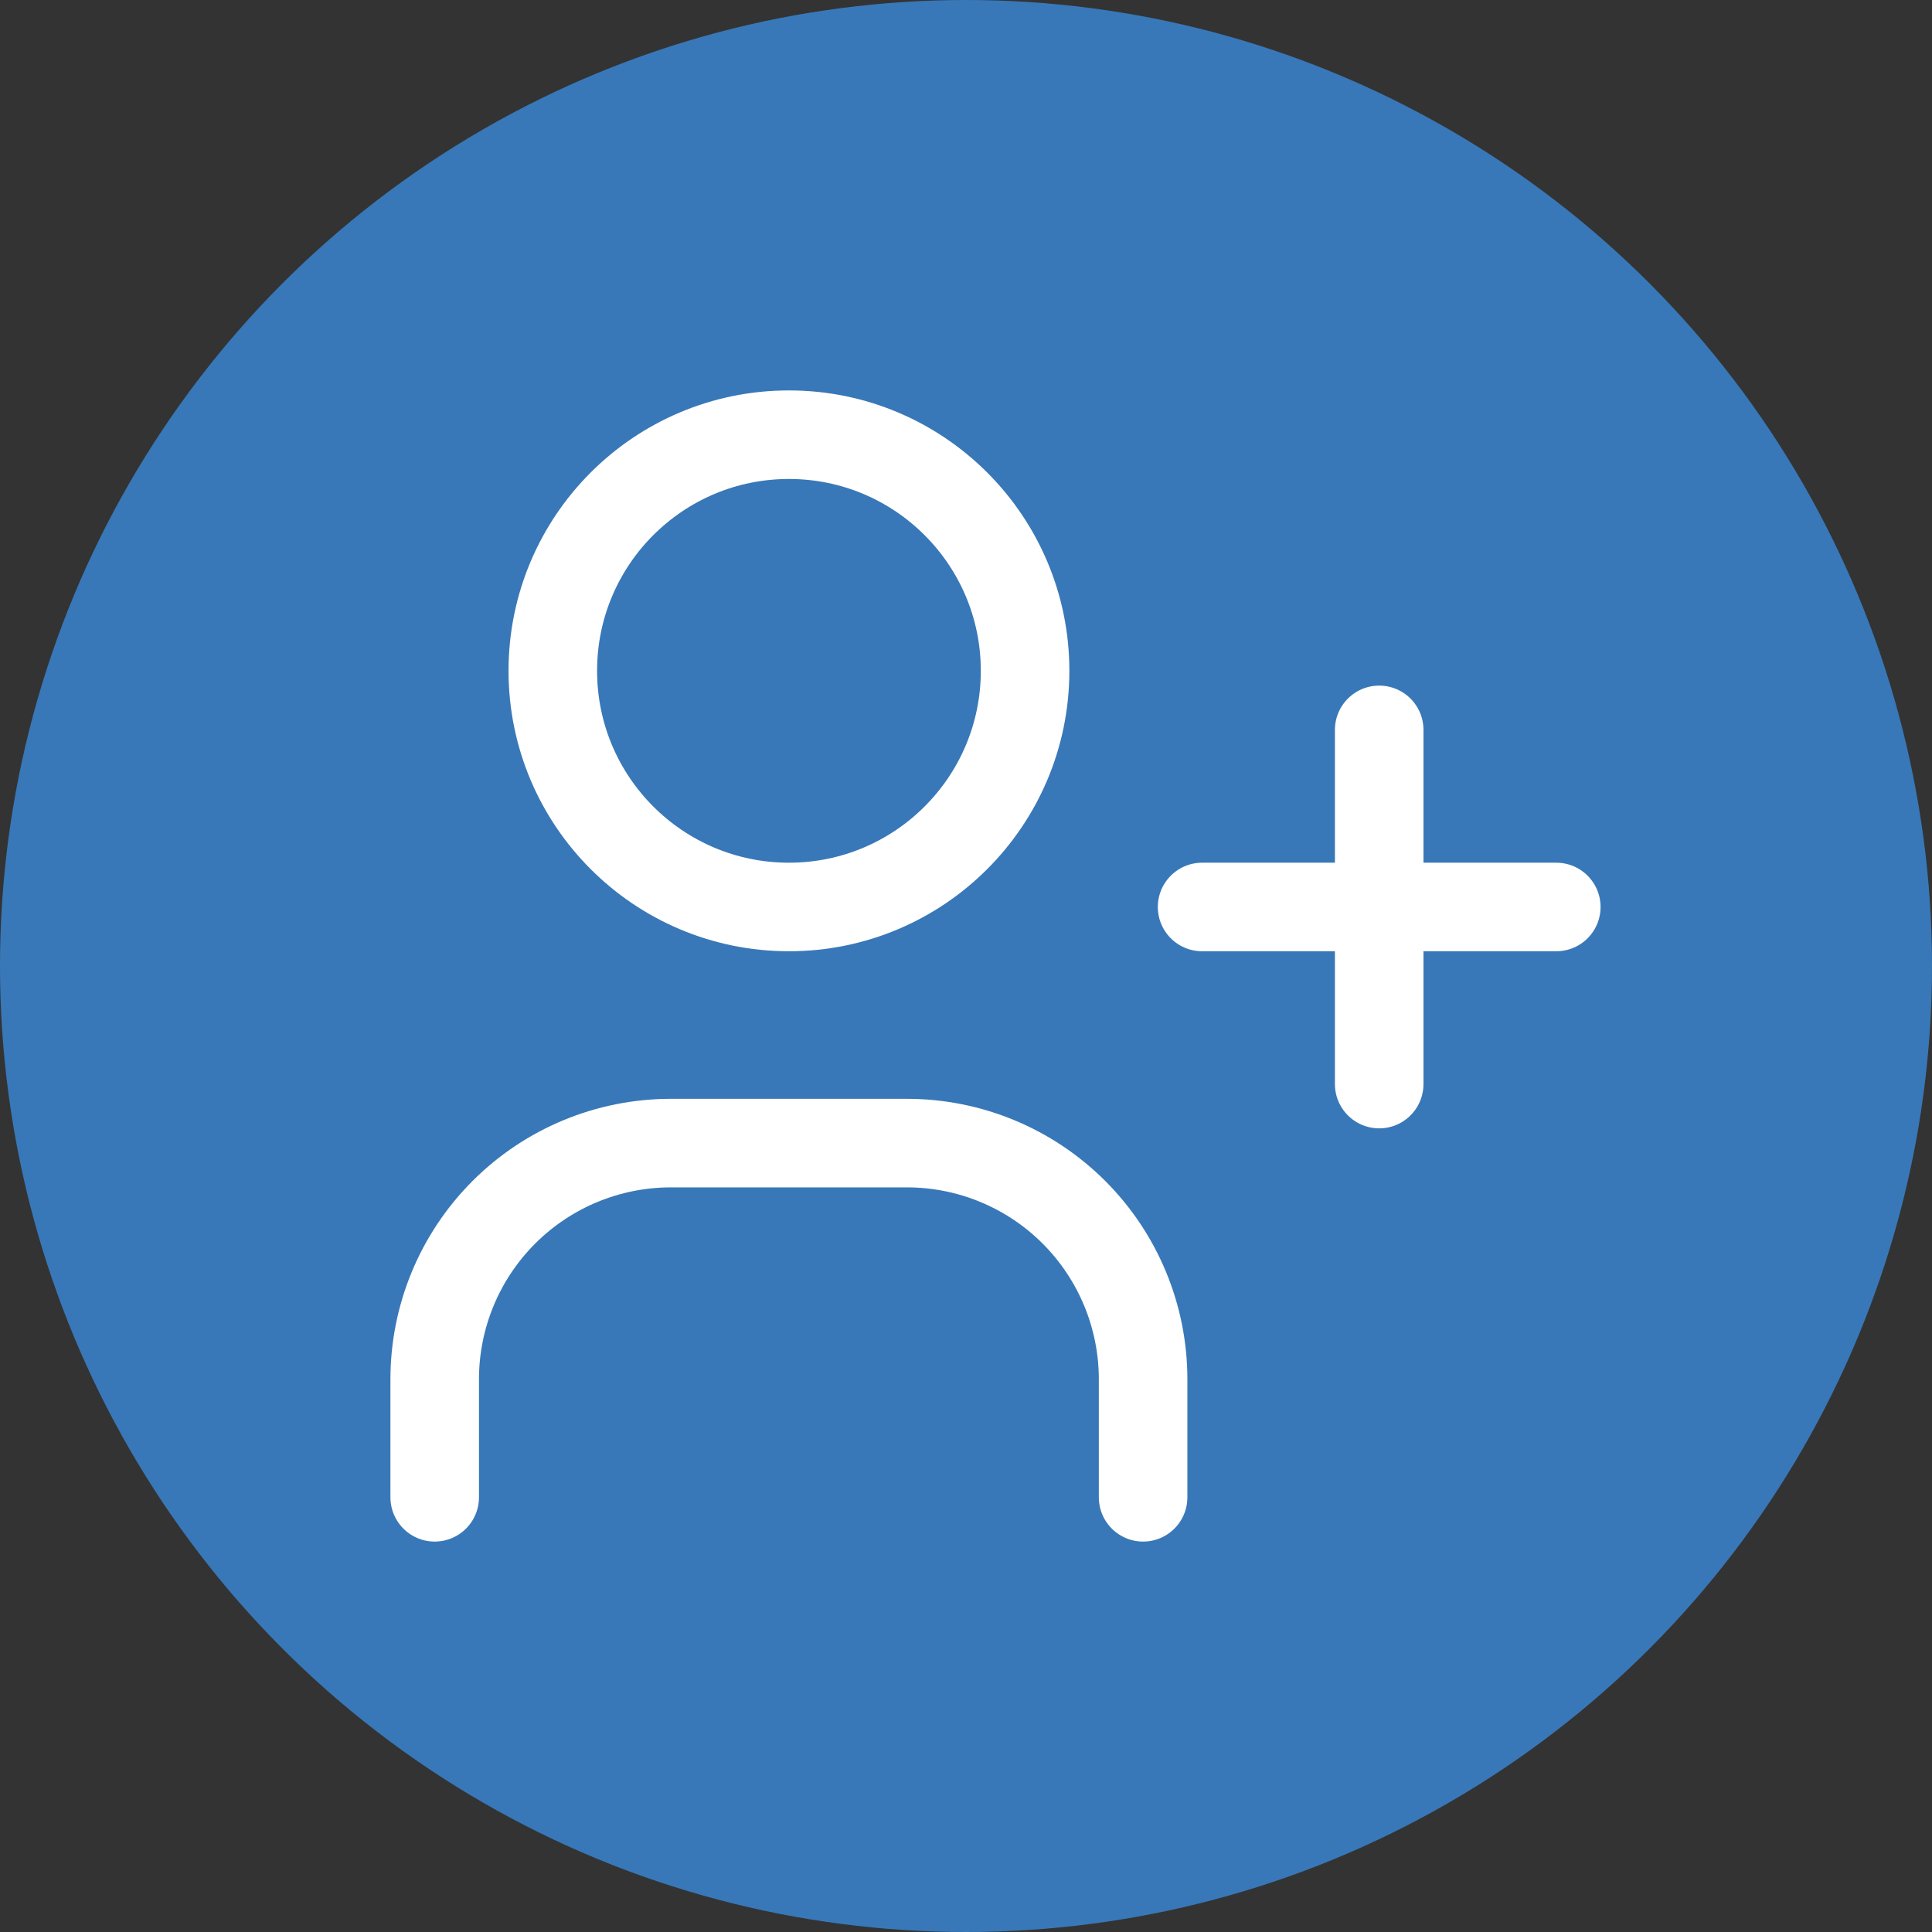 <svg width="60" height="60" viewBox="0 0 60 60" fill="none" xmlns="http://www.w3.org/2000/svg">
<rect x="0" y="0" width="60" height="60" fill="#333333" stroke="none"/>
<circle cx="30" cy="30" r="30" fill="#3878B8"/>
<g clip-path="url(#clip0_357_180)">
<path d="M24.501 28.167C28.551 28.167 31.835 24.883 31.835 20.833C31.835 16.783 28.551 13.5 24.501 13.5C20.451 13.5 17.168 16.783 17.168 20.833C17.168 24.883 20.451 28.167 24.501 28.167Z" stroke="white" stroke-width="2.75" stroke-linecap="round" stroke-linejoin="round"/>
<path d="M13.5 46.5V42.833C13.5 40.888 14.273 39.023 15.648 37.648C17.023 36.273 18.888 35.5 20.833 35.5H28.167C30.112 35.5 31.977 36.273 33.352 37.648C34.727 39.023 35.5 40.888 35.5 42.833V46.5" stroke="white" stroke-width="2.75" stroke-linecap="round" stroke-linejoin="round"/>
<path d="M42.832 22.667V33.667M37.332 28.167H48.332H37.332Z" stroke="white" stroke-width="2.75" stroke-linecap="round" stroke-linejoin="round"/>
</g>
<defs>
<clipPath id="clip0_357_180">
<rect width="44" height="44" fill="white" transform="translate(8 8)"/>
</clipPath>
</defs>
</svg>
